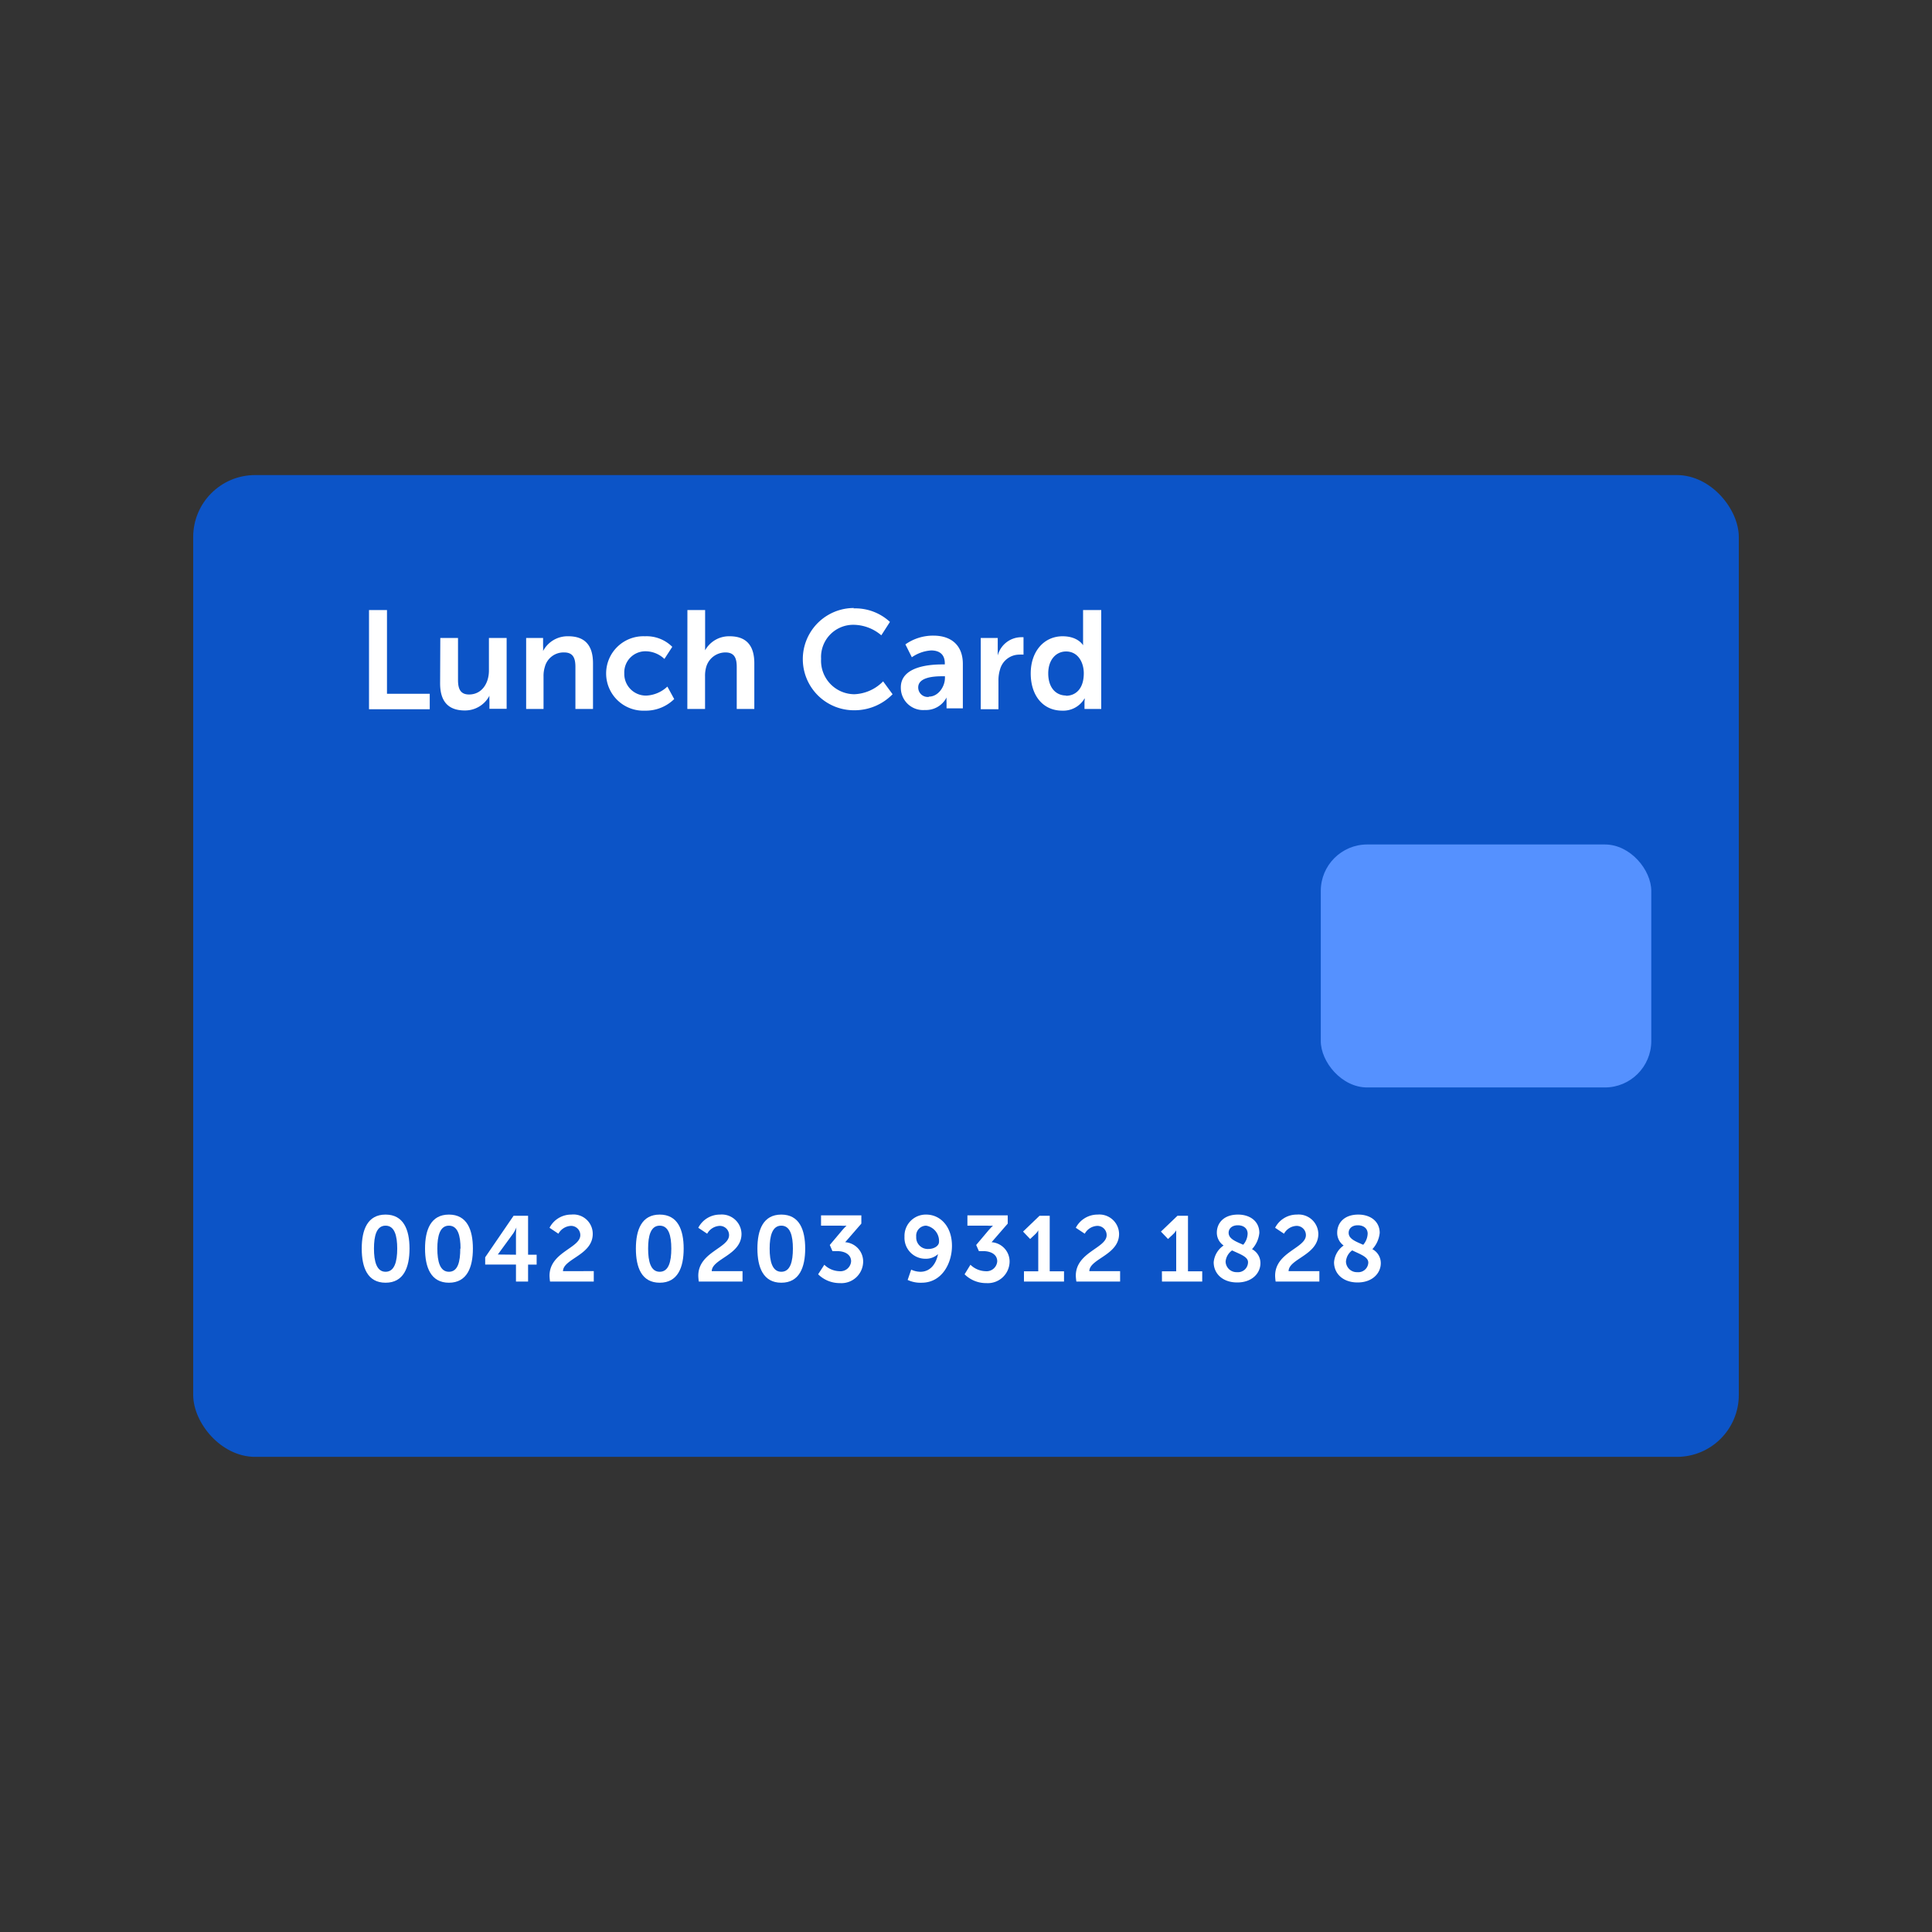 <svg id="aa51c335-5b62-4524-826c-0af445d135e9" data-name="Layer 1" xmlns="http://www.w3.org/2000/svg" viewBox="0 0 300 300"><rect x="0" y="0" width="300" height="300" fill="#333333" stroke="none"/><title>icon-lunch-card</title><rect id="b117d247-6e03-4915-925f-c6e2790e5ebc" data-name="Rectangle 8" x="30" y="73.77" width="240" height="152.45" rx="9.61" style="fill:#0c54c7"/><g id="b8074750-0751-492c-a1db-586ad1988cb2" data-name="Lunch Card" style="isolation:isolate"><g style="isolation:isolate"><path d="M57.3,94.73h2.79v13h6.64v2.4H57.3Z" style="fill:#fff"/><path d="M68.37,99.06h2.75v6.53c0,1.34.35,2.25,1.71,2.25,2,0,3.09-1.75,3.09-3.72V99.06h2.75v11H76v-1.25a7.42,7.42,0,0,1,0-.78h0a4.27,4.27,0,0,1-3.83,2.29c-2.36,0-3.83-1.19-3.83-4.2Z" style="fill:#fff"/><path d="M81.7,99.06h2.63v1.27a7.26,7.26,0,0,1,0,.76h0a4.29,4.29,0,0,1,3.92-2.29c2.45,0,3.83,1.28,3.83,4.19v7.1H89.35v-6.53c0-1.34-.34-2.25-1.75-2.25a3,3,0,0,0-3,2.25,4.67,4.67,0,0,0-.2,1.47v5.06H81.7Z" style="fill:#fff"/><path d="M100.14,98.8a5.65,5.65,0,0,1,4.25,1.64l-1.22,1.88a4.3,4.3,0,0,0-2.87-1.19,3.28,3.28,0,0,0-3.36,3.42,3.36,3.36,0,0,0,3.44,3.46,5.11,5.11,0,0,0,3.25-1.4l1.06,1.94a6.29,6.29,0,0,1-4.55,1.8,5.78,5.78,0,1,1,0-11.55Z" style="fill:#fff"/><path d="M106.74,94.73h2.75v5.32c0,.54,0,.93,0,.93h0a4.24,4.24,0,0,1,3.81-2.18c2.44,0,3.83,1.28,3.83,4.19v7.1H114.4v-6.53c0-1.34-.35-2.25-1.75-2.25a3.11,3.11,0,0,0-3,2.29,5,5,0,0,0-.17,1.43v5.06h-2.75Z" style="fill:#fff"/><path d="M132.52,94.47a7.93,7.93,0,0,1,5.67,2.1l-1.34,2.08a6.75,6.75,0,0,0-4.2-1.63,5,5,0,0,0-5.15,5.28,5.2,5.2,0,0,0,5.17,5.5,6.6,6.6,0,0,0,4.46-2l1.47,2a8.26,8.26,0,0,1-6,2.49,7.94,7.94,0,0,1,0-15.88Z" style="fill:#fff"/><path d="M146.34,103.17h.37V103c0-1.45-.91-2-2.12-2a5.91,5.91,0,0,0-3,1.06l-1-2a7.46,7.46,0,0,1,4.33-1.36c2.9,0,4.59,1.6,4.59,4.39v6.9h-2.53v-.91a7.67,7.67,0,0,1,0-.78h0a3.59,3.59,0,0,1-3.36,1.95,3.46,3.46,0,0,1-3.74-3.44C139.81,103.41,144.55,103.17,146.34,103.17Zm-2.09,5c1.45,0,2.48-1.56,2.48-2.9v-.26h-.47c-1.41,0-3.68.2-3.68,1.73A1.47,1.47,0,0,0,144.25,108.21Z" style="fill:#fff"/><path d="M152.29,99.06h2.64V101c0,.41,0,.78,0,.78h0a3.8,3.8,0,0,1,3.5-2.83,3.44,3.44,0,0,1,.5,0v2.7a5.1,5.1,0,0,0-.65,0,3.11,3.11,0,0,0-3,2.32,5.66,5.66,0,0,0-.24,1.79v4.37h-2.75Z" style="fill:#fff"/><path d="M165,98.8c2.42,0,3.18,1.4,3.18,1.4h0s0-.28,0-.62V94.73H171v15.36h-2.6v-.91a4.78,4.78,0,0,1,.05-.71h-.05a3.83,3.83,0,0,1-3.46,1.88c-3,0-4.89-2.36-4.89-5.78S162.11,98.8,165,98.8Zm.52,9.24c1.43,0,2.77-1,2.77-3.49,0-1.71-.91-3.39-2.75-3.39-1.51,0-2.77,1.23-2.77,3.41S163.93,108,165.55,108Z" style="fill:#fff"/></g></g><g id="a4531928-d3c2-4679-996e-f59d08d01499" data-name=" 0042 0203 9312 1828" style="isolation:isolate"><g style="isolation:isolate"><path d="M56.17,193.88c0-2.94.91-5.28,3.7-5.28s3.72,2.34,3.72,5.28-.92,5.3-3.72,5.3S56.17,196.82,56.17,193.88Zm5.51,0c0-2-.41-3.56-1.81-3.56s-1.8,1.57-1.8,3.56.41,3.6,1.8,3.6S61.68,195.9,61.68,193.88Z" style="fill:#fff"/><path d="M66,193.88c0-2.94.91-5.28,3.71-5.28s3.72,2.34,3.72,5.28-.93,5.3-3.72,5.3S66,196.82,66,193.88Zm5.51,0c0-2-.41-3.56-1.8-3.56s-1.8,1.57-1.8,3.56.4,3.6,1.8,3.6S71.47,195.9,71.47,193.88Z" style="fill:#fff"/><path d="M75.34,195.23l4.41-6.45H82v6.05h1.33v1.54H82V199H80.12v-2.64H75.34Zm4.78-.4v-3.17a10.32,10.32,0,0,1,.07-1.07h0a6.1,6.1,0,0,1-.5.94L77.3,194.8v0Z" style="fill:#fff"/><path d="M85.33,198.1c0-3.69,4.78-4.28,4.78-6.31a1.43,1.43,0,0,0-1.55-1.43,2.35,2.35,0,0,0-1.85,1.21l-1.38-.92a3.77,3.77,0,0,1,3.38-2.05,3,3,0,0,1,3.33,3c0,3.29-4.58,3.85-4.62,5.78H92.2V199H85.41A7.65,7.65,0,0,1,85.33,198.1Z" style="fill:#fff"/><path d="M98.74,193.88c0-2.94.91-5.28,3.7-5.28s3.72,2.34,3.72,5.28-.92,5.3-3.72,5.3S98.74,196.82,98.74,193.88Zm5.5,0c0-2-.4-3.56-1.8-3.56s-1.8,1.57-1.8,3.56.4,3.6,1.8,3.6S104.24,195.9,104.24,193.88Z" style="fill:#fff"/><path d="M108.43,198.1c0-3.69,4.78-4.28,4.78-6.31a1.43,1.43,0,0,0-1.56-1.43,2.34,2.34,0,0,0-1.84,1.21l-1.38-.92a3.77,3.77,0,0,1,3.38-2.05,3.06,3.06,0,0,1,3.33,3c0,3.29-4.58,3.85-4.62,5.78h4.78V199h-6.79A7.65,7.65,0,0,1,108.43,198.1Z" style="fill:#fff"/><path d="M117.61,193.88c0-2.94.91-5.28,3.71-5.28s3.71,2.34,3.71,5.28-.92,5.3-3.71,5.3S117.61,196.82,117.61,193.88Zm5.51,0c0-2-.41-3.56-1.8-3.56s-1.81,1.57-1.81,3.56.41,3.6,1.81,3.6S123.12,195.9,123.12,193.88Z" style="fill:#fff"/><path d="M128,196.39a3.49,3.49,0,0,0,2.32,1,1.66,1.66,0,0,0,1.84-1.53c0-1.08-1-1.59-2.19-1.59h-.71l-.41-.95,1.87-2.22a10.63,10.63,0,0,1,.73-.78v0a6.13,6.13,0,0,1-.9,0h-3.06v-1.6h6.26V190l-2.51,2.89a3,3,0,0,1,2.79,3,3.37,3.37,0,0,1-3.6,3.35,4.76,4.76,0,0,1-3.39-1.37Z" style="fill:#fff"/><path d="M140.94,198.75l.55-1.6a3.52,3.52,0,0,0,1.43.33c1.61,0,2.47-1.34,2.73-2.74h0a2.75,2.75,0,0,1-1.93.72,3.25,3.25,0,0,1-3.27-3.42,3.31,3.31,0,0,1,3.37-3.44c2.14,0,4,1.78,4,4.86,0,2.68-1.54,5.72-4.71,5.72A4.71,4.71,0,0,1,140.94,198.75Zm4.87-5.92a2.41,2.41,0,0,0-2-2.51,1.56,1.56,0,0,0-1.54,1.72,1.79,1.79,0,0,0,1.89,1.9C145.06,193.94,145.81,193.45,145.81,192.83Z" style="fill:#fff"/><path d="M150.69,196.39a3.49,3.49,0,0,0,2.32,1,1.66,1.66,0,0,0,1.84-1.53c0-1.08-1-1.59-2.19-1.59H152l-.42-.95,1.87-2.22c.41-.47.74-.78.74-.78v0a6.38,6.38,0,0,1-.91,0h-3.06v-1.6h6.26V190l-2.51,2.89a3,3,0,0,1,2.8,3,3.38,3.38,0,0,1-3.61,3.35,4.72,4.72,0,0,1-3.38-1.37Z" style="fill:#fff"/><path d="M159,197.41h2.22v-5.68c0-.34,0-.69,0-.69h0a2.17,2.17,0,0,1-.44.58l-.82.77-1.1-1.15,2.56-2.46H163v8.63h2.22V199H159Z" style="fill:#fff"/><path d="M167.05,198.1c0-3.69,4.79-4.28,4.79-6.31a1.43,1.43,0,0,0-1.56-1.43,2.34,2.34,0,0,0-1.84,1.21l-1.39-.92a3.8,3.8,0,0,1,3.39-2.05,3.06,3.06,0,0,1,3.33,3c0,3.29-4.58,3.85-4.62,5.78h4.78V199h-6.79A7.77,7.77,0,0,1,167.05,198.1Z" style="fill:#fff"/><path d="M180.42,197.41h2.22v-5.68c0-.34,0-.69,0-.69h0a2.4,2.4,0,0,1-.45.58l-.82.77-1.1-1.15,2.57-2.46h1.63v8.63h2.21V199h-6.25Z" style="fill:#fff"/><path d="M190,193.4a2.4,2.4,0,0,1-1.05-2c0-1.41,1-2.8,3.29-2.8,1.9,0,3.31,1.07,3.31,2.84a4.34,4.34,0,0,1-1.14,2.53,2.45,2.45,0,0,1,1.31,2.17c0,1.57-1.31,3-3.6,3s-3.66-1.38-3.66-3.14A3.52,3.52,0,0,1,190,193.4Zm1.31.77a2.35,2.35,0,0,0-1,1.73,1.69,1.69,0,0,0,1.76,1.64,1.56,1.56,0,0,0,1.72-1.48C193.86,195.16,192.57,194.76,191.33,194.17Zm1.73-.88a2.73,2.73,0,0,0,.69-1.73c0-.79-.6-1.3-1.52-1.3s-1.43.52-1.43,1.18C190.8,192.38,191.9,192.78,193.06,193.29Z" style="fill:#fff"/><path d="M198,198.1c0-3.69,4.78-4.28,4.78-6.31a1.43,1.43,0,0,0-1.56-1.43,2.34,2.34,0,0,0-1.84,1.21l-1.38-.92a3.77,3.77,0,0,1,3.38-2.05,3.06,3.06,0,0,1,3.33,3c0,3.29-4.58,3.85-4.62,5.78h4.78V199h-6.79A7.65,7.65,0,0,1,198,198.1Z" style="fill:#fff"/><path d="M208.64,193.4a2.4,2.4,0,0,1-1-2c0-1.41,1-2.8,3.28-2.8,1.9,0,3.32,1.07,3.32,2.84a4.34,4.34,0,0,1-1.14,2.53,2.45,2.45,0,0,1,1.31,2.17c0,1.57-1.31,3-3.6,3s-3.66-1.38-3.66-3.14A3.49,3.49,0,0,1,208.64,193.4Zm1.31.77a2.35,2.35,0,0,0-.95,1.73,1.69,1.69,0,0,0,1.76,1.64,1.55,1.55,0,0,0,1.71-1.48C212.47,195.16,211.19,194.76,210,194.17Zm1.73-.88a2.79,2.79,0,0,0,.69-1.73c0-.79-.61-1.3-1.53-1.3s-1.42.52-1.42,1.18C209.42,192.38,210.51,192.78,211.68,193.29Z" style="fill:#fff"/></g></g><rect id="eb6abb27-4414-4e90-8ee9-c82bc67b24c9" data-name="Rectangle 14" x="205.09" y="131.13" width="51.32" height="37.73" rx="7.21" style="fill:#5591ff"/></svg>